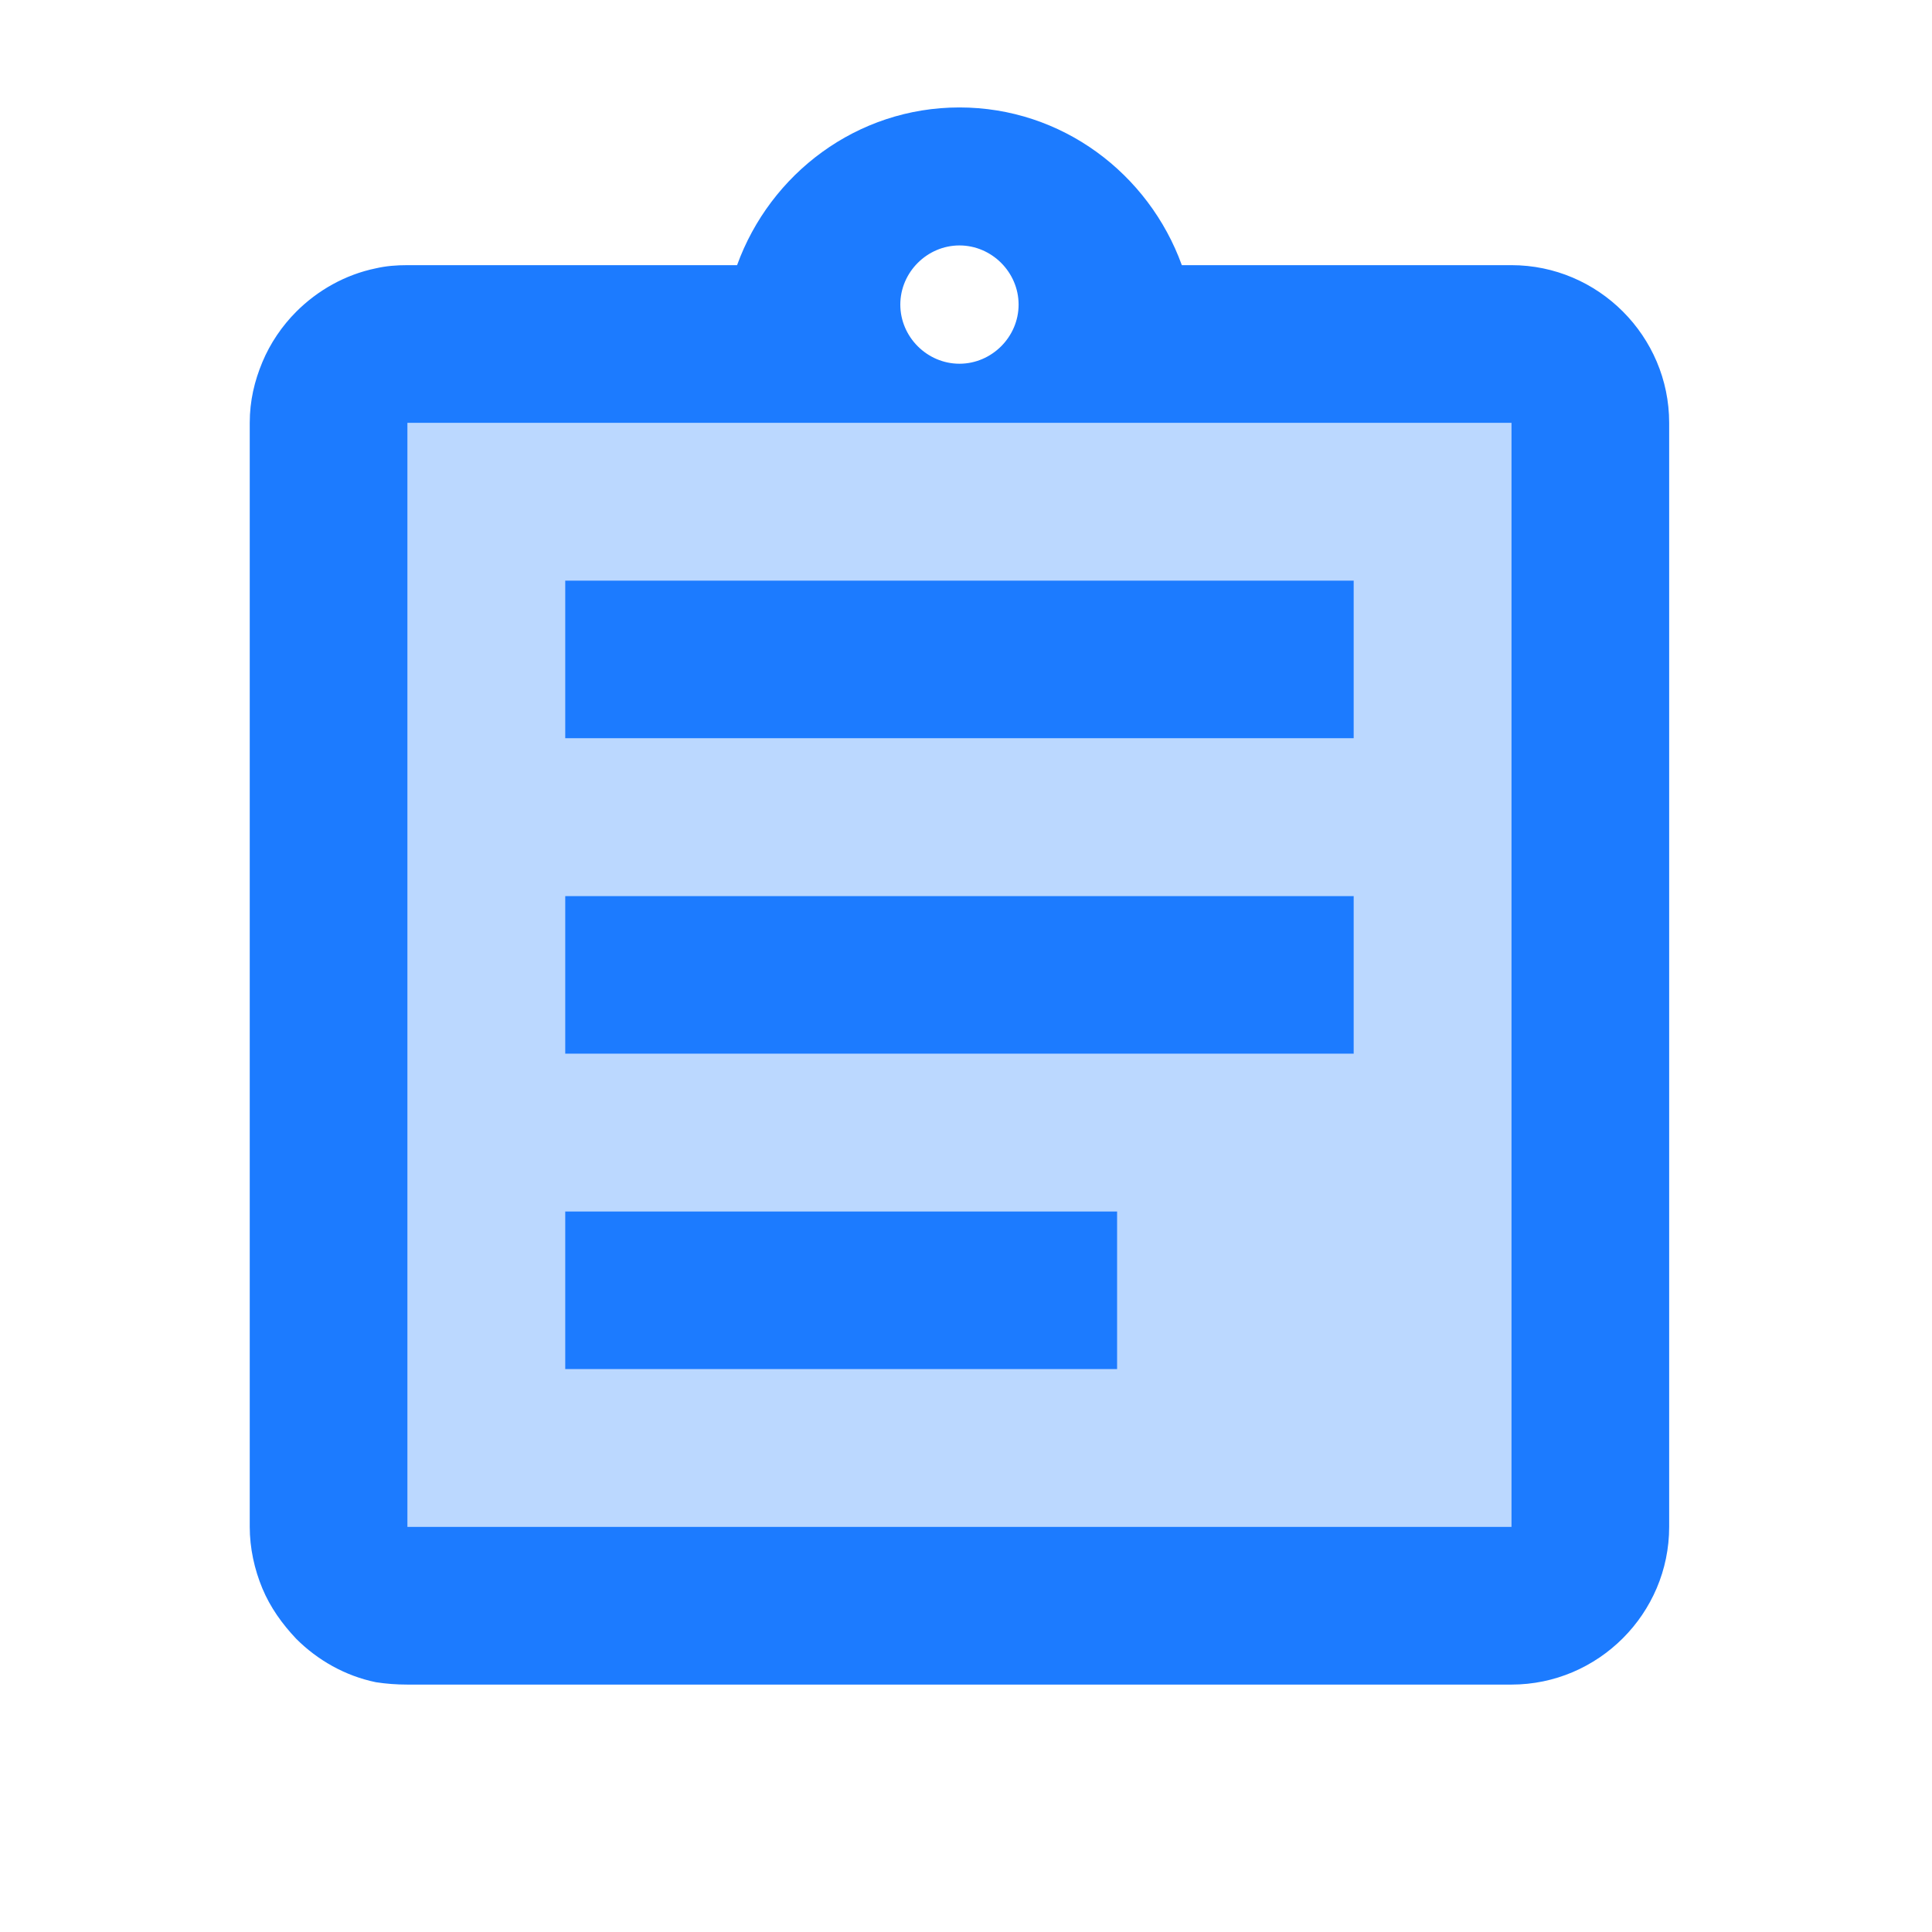 <svg width="49" height="49" viewBox="0 0 49 49" fill="none" xmlns="http://www.w3.org/2000/svg">
<path opacity="0.3" d="M10.334 10.725V38.725H38.334V10.725H10.334ZM28.334 34.725H14.334V30.725H28.334V34.725ZM34.334 26.725H14.334V22.725H34.334V26.725ZM34.334 18.725H14.334V14.725H34.334V18.725Z" fill="#1C7BFF"/>
<path d="M14.334 30.725H28.334V34.725H14.334V30.725ZM14.334 22.725H34.334V26.725H14.334V22.725ZM14.334 14.725H34.334V18.725H14.334V14.725ZM38.334 6.725H29.974C29.134 4.405 26.934 2.725 24.334 2.725C21.734 2.725 19.534 4.405 18.694 6.725H10.334C10.054 6.725 9.794 6.745 9.534 6.805C8.754 6.965 8.054 7.365 7.514 7.905C7.154 8.265 6.854 8.705 6.654 9.185C6.454 9.665 6.334 10.165 6.334 10.725V38.725C6.334 39.265 6.454 39.805 6.654 40.285C6.854 40.765 7.154 41.185 7.514 41.565C8.054 42.105 8.754 42.505 9.534 42.665C9.794 42.705 10.054 42.725 10.334 42.725H38.334C40.534 42.725 42.334 40.925 42.334 38.725V10.725C42.334 8.525 40.534 6.725 38.334 6.725ZM24.334 6.225C25.154 6.225 25.834 6.905 25.834 7.725C25.834 8.545 25.154 9.225 24.334 9.225C23.514 9.225 22.834 8.545 22.834 7.725C22.834 6.905 23.514 6.225 24.334 6.225ZM38.334 38.725H10.334V10.725H38.334V38.725Z" fill="#1C7BFF"/>
</svg>
